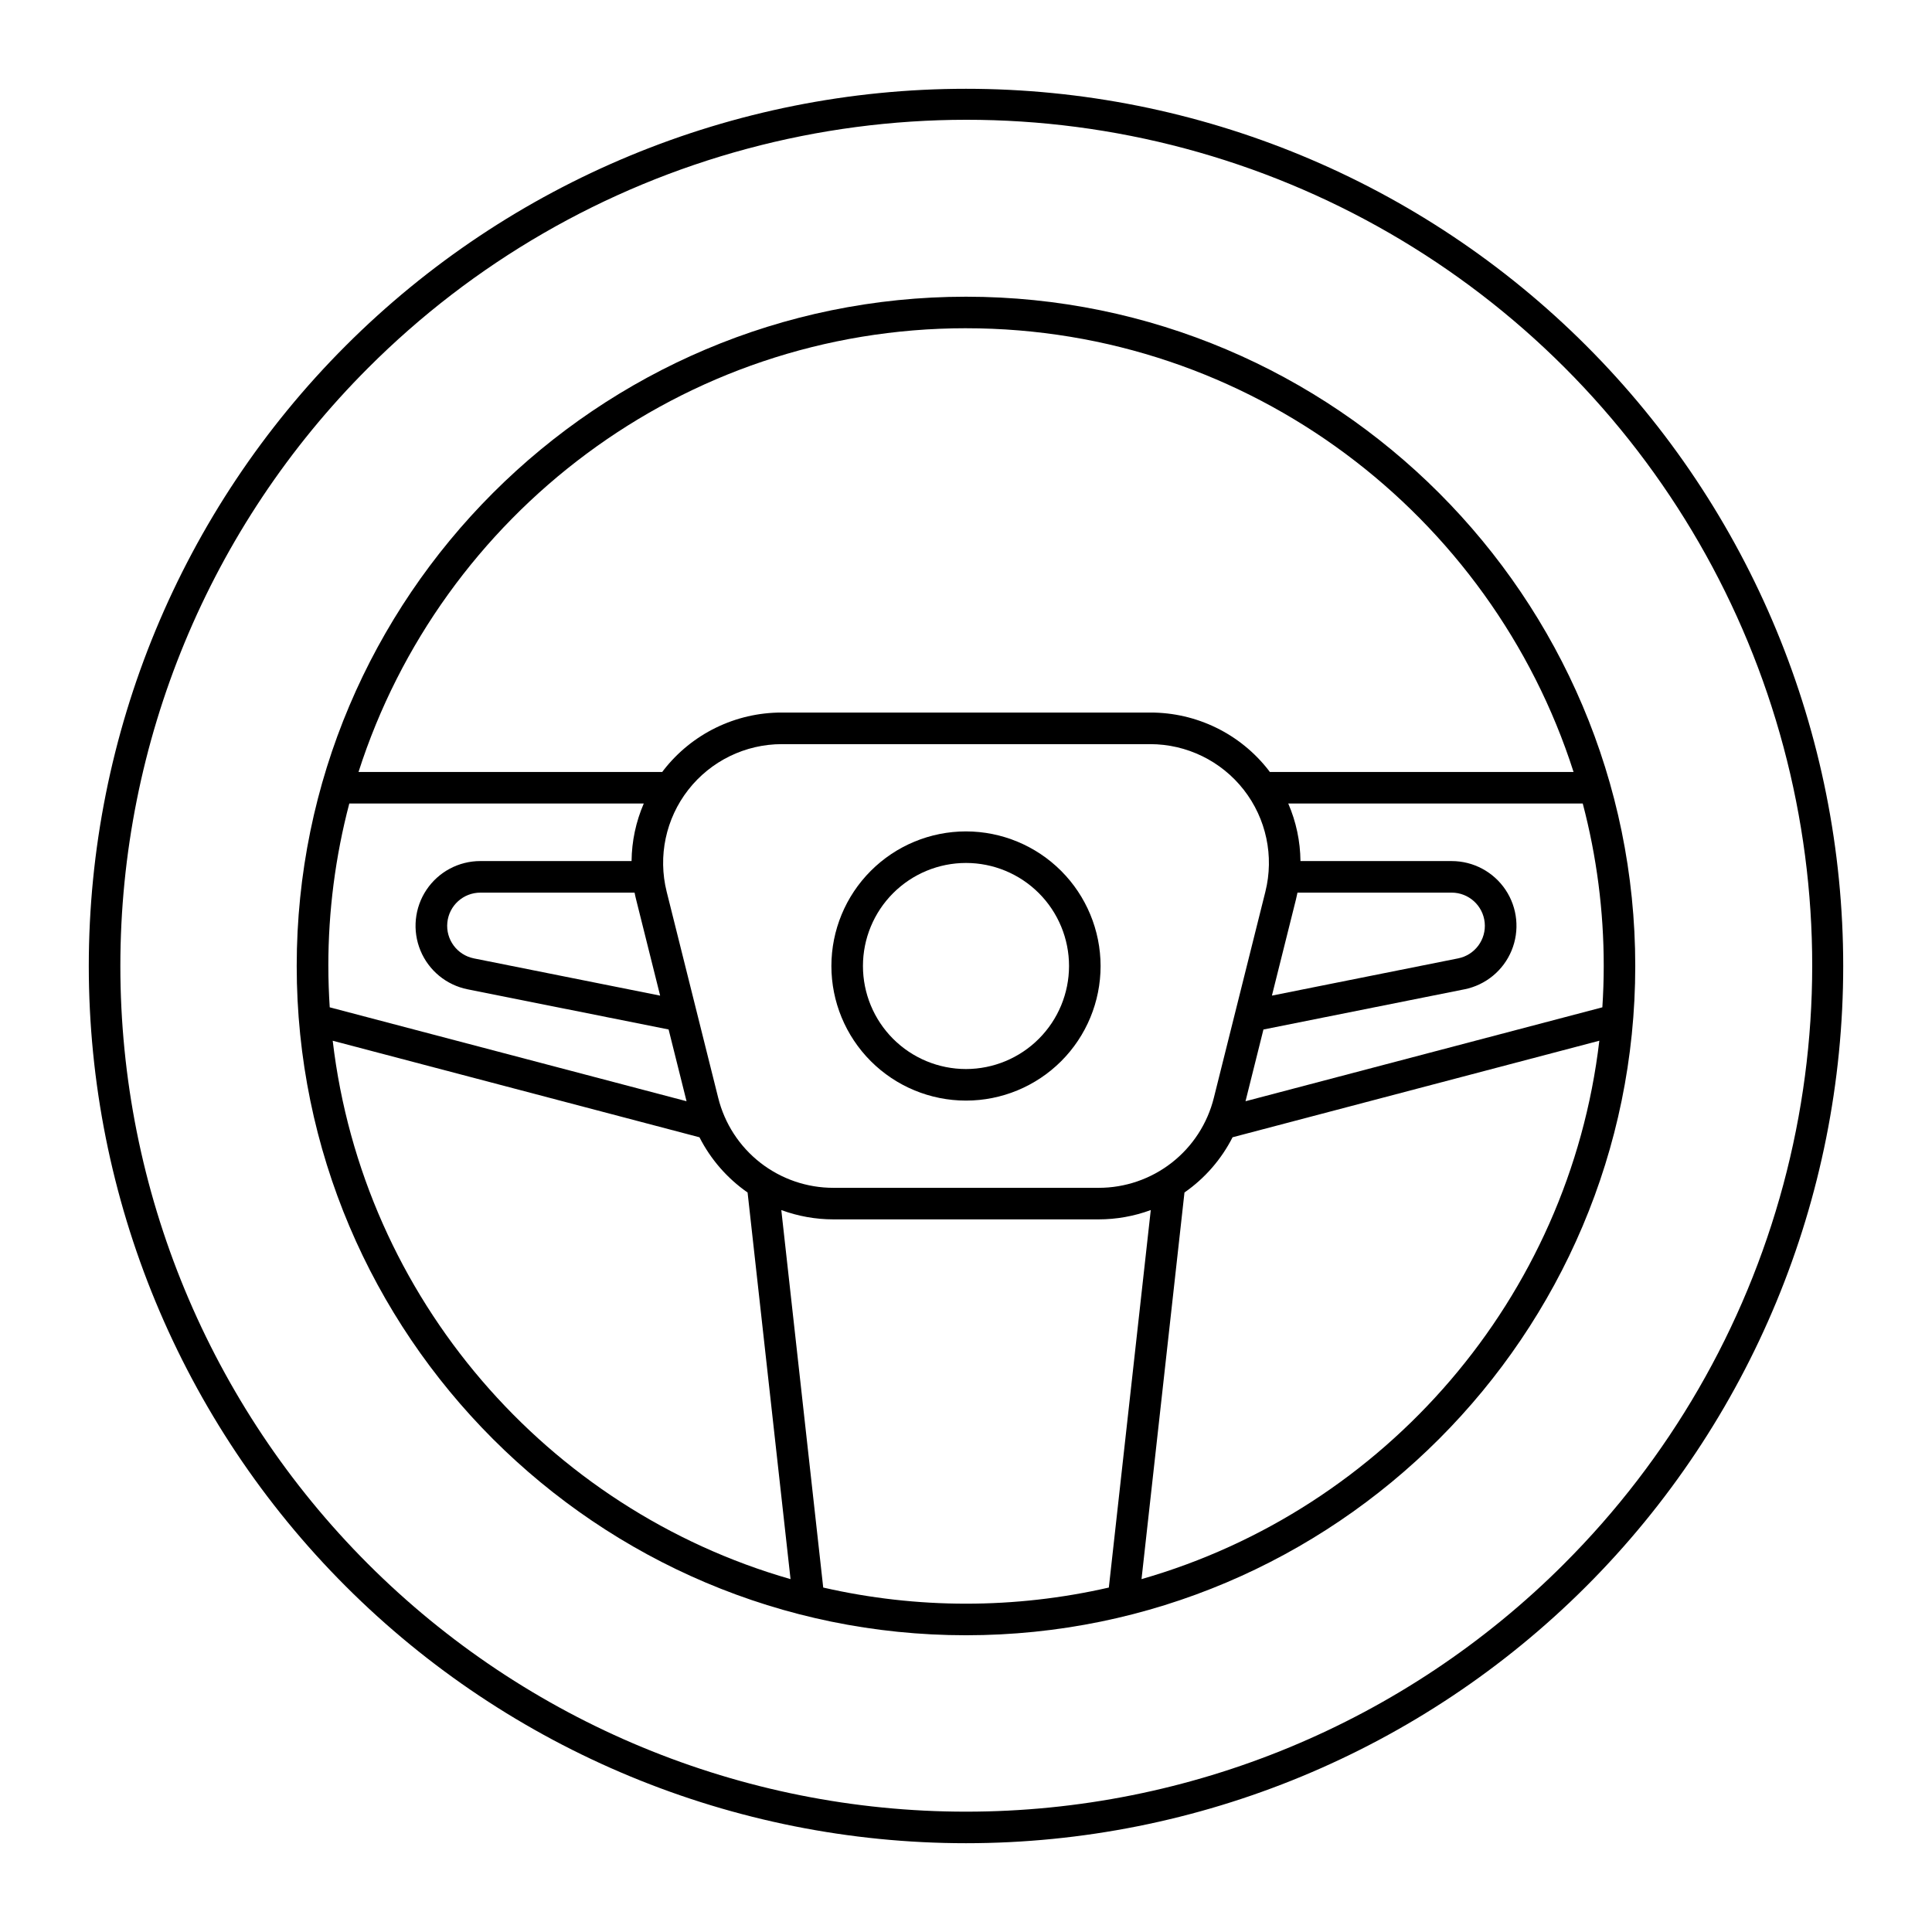 <?xml version="1.0" encoding="UTF-8"?>
<!-- Uploaded to: SVG Repo, www.svgrepo.com, Generator: SVG Repo Mixer Tools -->
<svg fill="#000000" width="800px" height="800px" version="1.1" viewBox="144 144 512 512" xmlns="http://www.w3.org/2000/svg">
 <g>
  <path d="m564.38 235.62c-43.594-43.598-102.73-68.09-164.38-68.09-61.656 0-120.79 24.492-164.38 68.09-43.598 43.598-68.09 102.73-68.09 164.38 0 61.652 24.492 120.79 68.09 164.38 43.598 43.598 102.73 68.09 164.38 68.09 61.652 0 120.79-24.492 164.38-68.09 43.598-43.594 68.09-102.73 68.09-164.38 0-61.656-24.492-120.79-68.09-164.38zm-5.914 322.85c-42.027 42.027-99.031 65.641-158.46 65.641-59.438 0-116.44-23.613-158.47-65.641-42.027-42.031-65.641-99.031-65.641-158.47s23.613-116.44 65.641-158.47c27.809-27.859 62.461-47.902 100.48-58.113 38.016-10.211 78.051-10.23 116.07-0.055 38.023 10.176 72.695 30.188 100.53 58.02 27.832 27.836 47.844 62.508 58.02 100.53 10.176 38.023 10.16 78.059-0.051 116.07-10.215 38.016-30.258 72.668-58.117 100.48z"/>
  <path d="m400 222.63c-97.801 0-177.37 79.566-177.37 177.37 0 97.797 79.566 177.36 177.37 177.36s177.36-79.566 177.36-177.36c0-97.801-79.562-177.37-177.36-177.37zm168.64 188.32-94.566 24.887 4.754-19.012 53.262-10.648-0.004 0.004c5.621-1.125 10.309-4.977 12.496-10.273 2.188-5.293 1.59-11.332-1.594-16.094-3.188-4.762-8.539-7.621-14.27-7.621h-40.082c-0.051-5.246-1.148-10.434-3.234-15.25h78.043c3.699 14.051 5.57 28.52 5.559 43.051 0 3.68-0.129 7.332-0.363 10.957zm-133.5 47.836h-70.27c-7.023 0.008-13.844-2.336-19.379-6.656-5.535-4.32-9.461-10.371-11.156-17.184l-13.66-54.633c-2.352-9.406-0.238-19.367 5.727-27.008 5.965-7.637 15.117-12.102 24.809-12.102h97.59c9.695 0 18.844 4.465 24.809 12.102 5.965 7.641 8.078 17.602 5.727 27.008l-13.66 54.637c-1.695 6.812-5.621 12.859-11.156 17.18-5.535 4.32-12.355 6.664-19.379 6.656zm-122.97-78.227c0.121 0.59 0.242 1.188 0.395 1.777l6.379 25.516-49.379-9.871v-0.004c-4.43-0.891-7.465-4.996-7.016-9.492 0.445-4.496 4.227-7.922 8.742-7.926zm216.55 0v-0.004c4.516 0.012 8.289 3.438 8.738 7.93 0.445 4.492-2.582 8.594-7.008 9.488l-49.379 9.871 6.379-25.516c0.148-0.59 0.273-1.18 0.395-1.777zm-128.71-149.57c75.266 0 139.19 49.465 161 117.59h-80.492c-0.105-0.141-0.203-0.285-0.312-0.422v-0.004c-7.523-9.699-19.121-15.355-31.398-15.32h-97.59c-12.277-0.035-23.875 5.621-31.402 15.32-0.109 0.141-0.203 0.285-0.312 0.422h-80.492c21.812-68.121 85.734-117.59 161-117.59zm-163.44 125.95h78.039-0.004c-2.082 4.816-3.184 10.004-3.234 15.25h-40.082c-5.731 0-11.082 2.856-14.27 7.621-3.184 4.762-3.785 10.801-1.594 16.094 2.188 5.297 6.875 9.148 12.496 10.273l53.266 10.648 4.754 19.012-94.562-24.887c-0.234-3.625-0.363-7.277-0.363-10.957l-0.004-0.004c-0.008-14.531 1.859-29 5.555-43.051zm-4.398 62.867 97.195 25.586c2.977 5.856 7.356 10.883 12.75 14.633l11.383 102.46c-64.5-18.492-113.32-74.434-121.33-142.68zm129.99 144.91-11.109-100.04c4.422 1.633 9.102 2.469 13.82 2.469h70.273-0.004c4.719 0 9.398-0.836 13.824-2.469l-11.113 100.04c-24.91 5.699-50.781 5.699-75.688 0zm84.352-2.234 11.383-102.46h-0.004c5.394-3.75 9.773-8.777 12.75-14.637l97.195-25.586c-8.004 68.254-56.824 124.2-121.32 142.68z"/>
  <path d="m400 364.33c-9.461 0-18.535 3.758-25.223 10.449-6.691 6.688-10.449 15.762-10.449 25.223 0 9.457 3.758 18.531 10.449 25.223 6.688 6.688 15.762 10.445 25.223 10.445 9.457 0 18.531-3.758 25.223-10.445 6.688-6.691 10.445-15.766 10.445-25.223-0.012-9.457-3.773-18.523-10.457-25.211-6.688-6.688-15.754-10.449-25.211-10.461zm0 62.977c-7.242 0-14.188-2.879-19.309-7.996-5.121-5.121-8-12.066-8-19.309s2.879-14.188 8-19.309 12.066-8 19.309-8 14.188 2.879 19.309 8c5.117 5.121 7.996 12.066 7.996 19.309-0.008 7.238-2.887 14.18-8.008 19.297-5.117 5.121-12.059 8-19.297 8.008z"/>
 </g>
</svg>